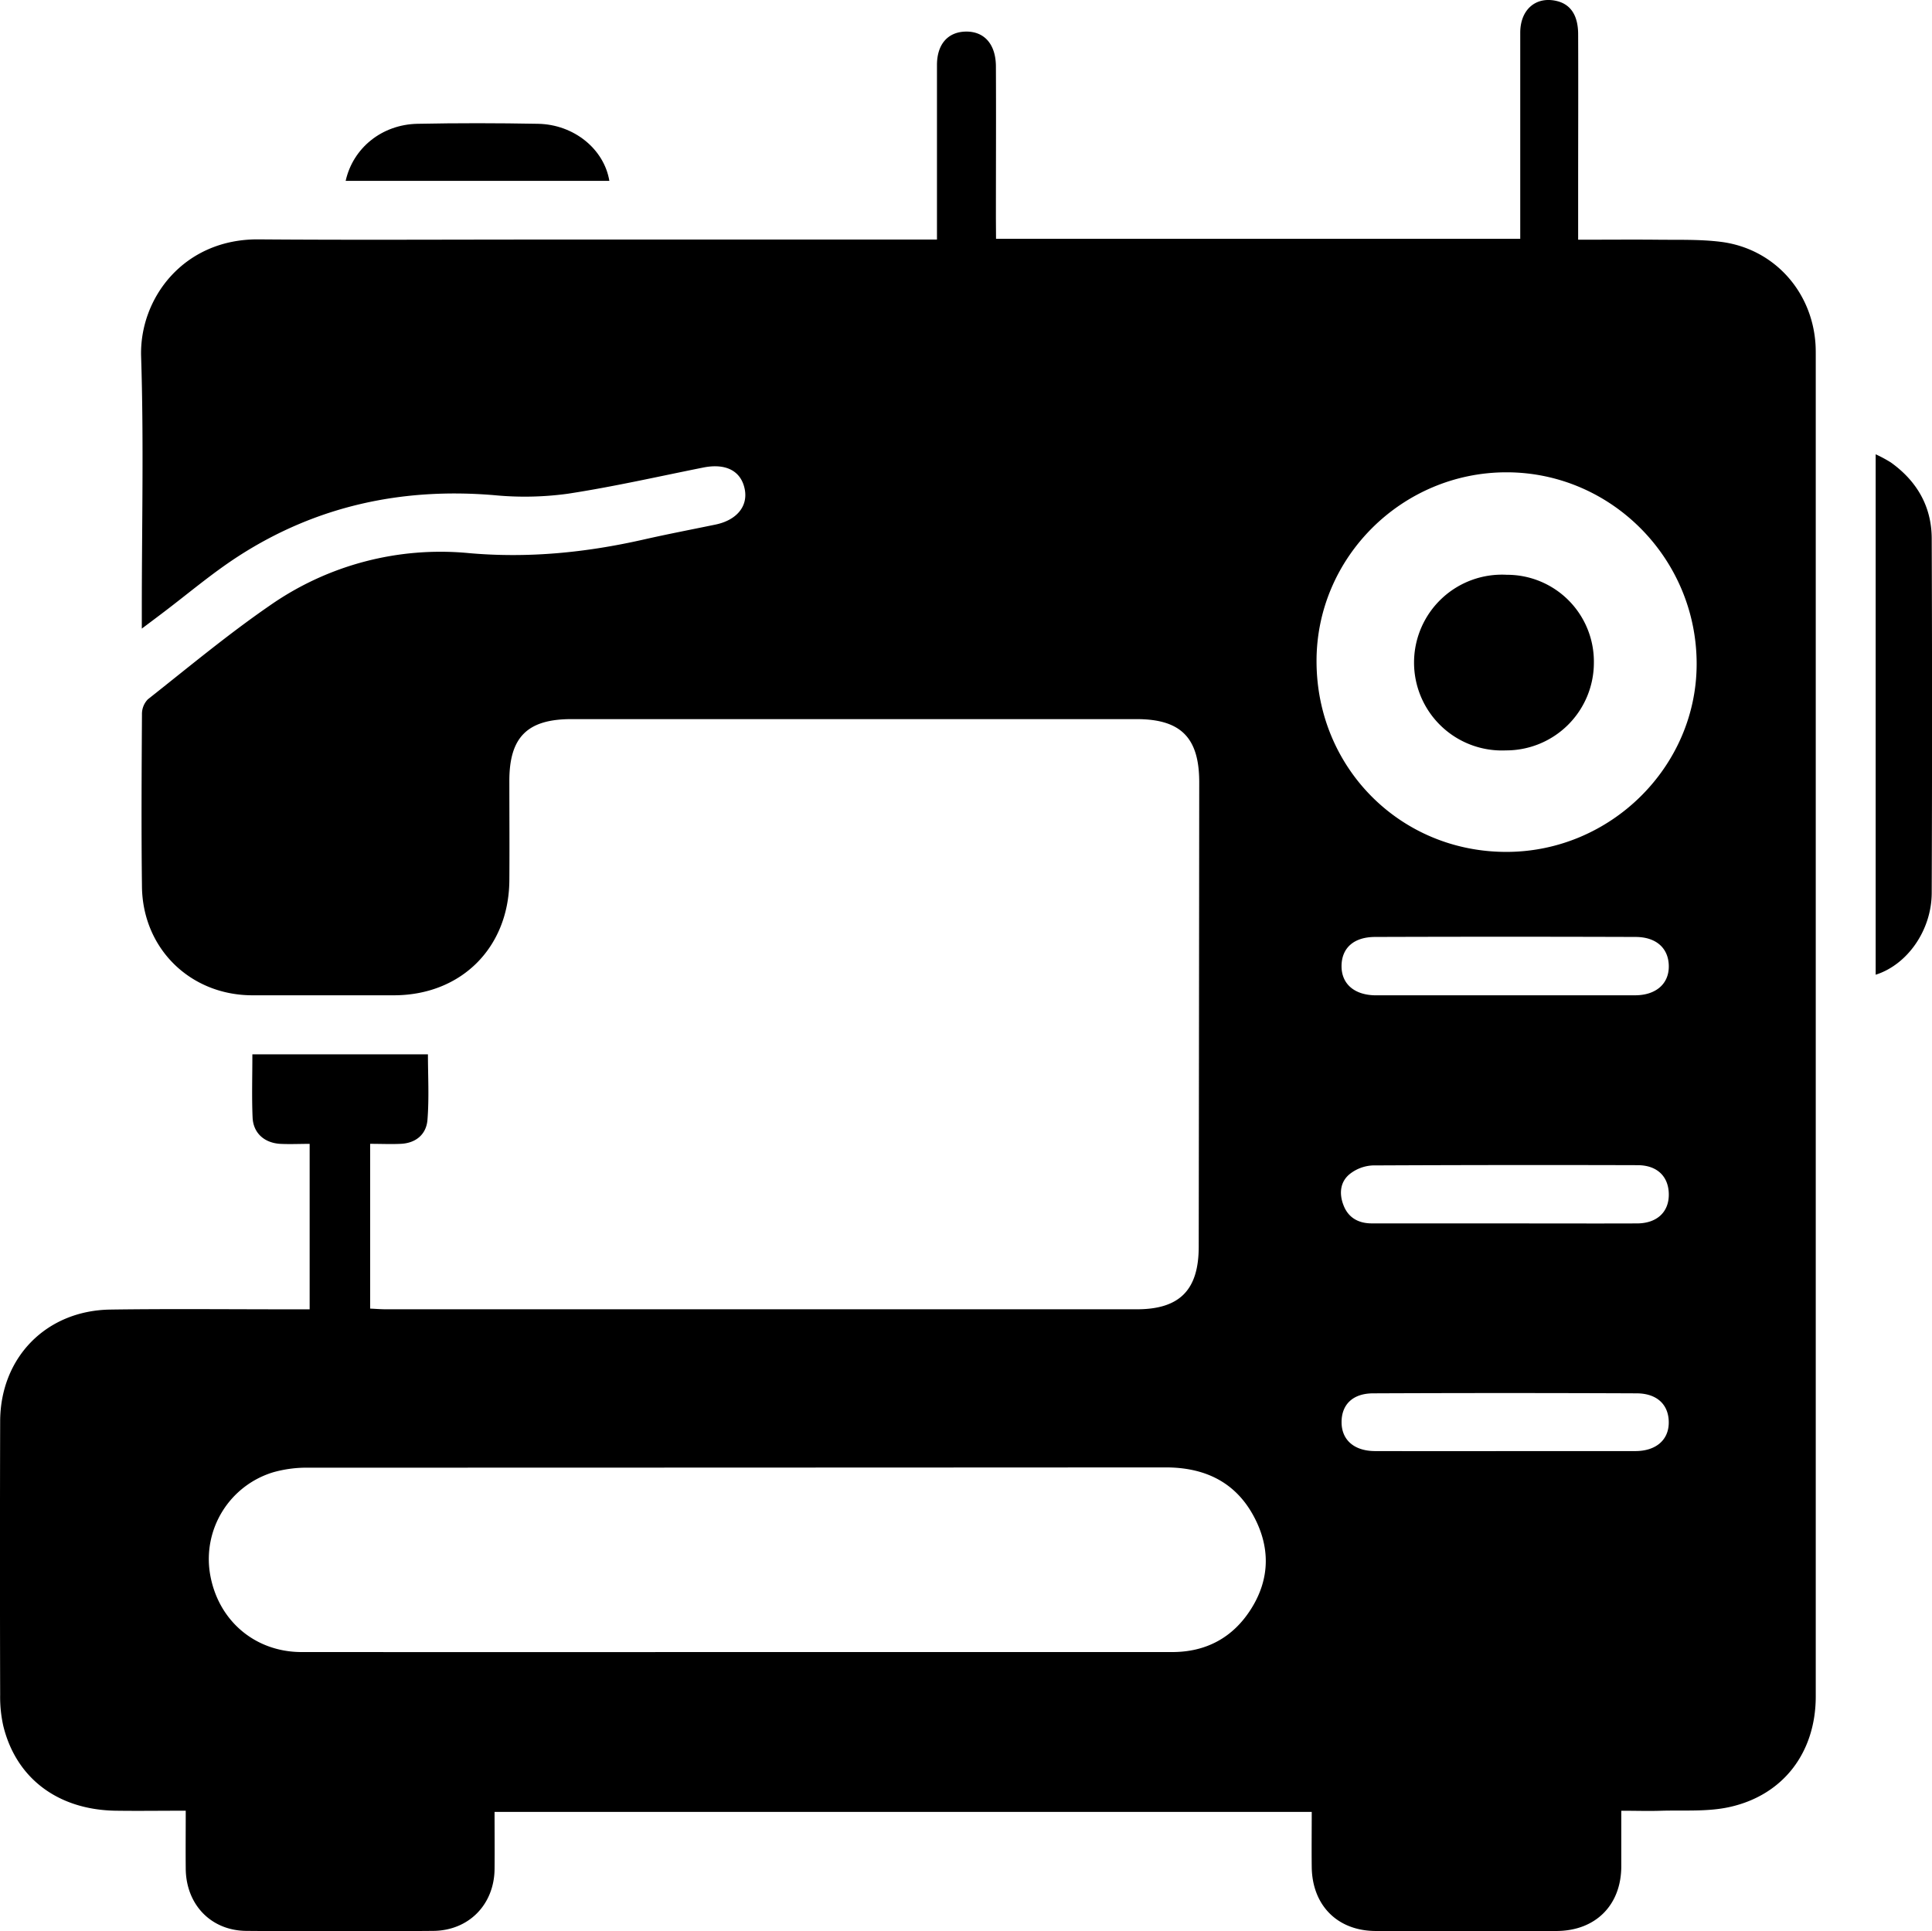 <svg xmlns="http://www.w3.org/2000/svg" viewBox="0 0 615.27 615.12"><title>machinea_coudre</title><g id="Calque_2" data-name="Calque 2"><g id="Calque_1-2" data-name="Calque 1"><path d="M317.2,76.06H484.14V70.43c0-20,0-40,0-60,0-7.36,4.93-11.6,11.44-10.15,4.55,1,7,4.55,7,10.67.07,16.5,0,33,0,49.5v15.9c8.87,0,17.16-.08,25.45,0,6.66.08,13.37-.15,19.95.67,16.86,2.1,29.17,15.73,30.2,32.77.07,1.17.07,2.34.07,3.5q0,213.48,0,427c0,17.73-10.19,31.37-27.33,35.22-7,1.58-14.57,1-21.87,1.21-4,.14-8,0-12.73,0,0,6.13,0,11.89,0,17.65,0,12.4-8.18,20.61-20.65,20.65q-28.74.11-57.49,0c-12.21,0-20.28-8.13-20.44-20.34-.07-5.78,0-11.56,0-17.59H157.5c0,6.32.06,12.28,0,18.24-.13,11.26-8.2,19.57-19.55,19.66q-29.75.25-59.49,0c-11.3-.09-19.21-8.4-19.31-19.81-.06-5.95,0-11.91,0-18.47-7.91,0-15.2.11-22.49,0-18.29-.35-31.54-10.36-35.61-27a42.05,42.05,0,0,1-1-9.9q-.12-43.5,0-87c0-20.4,14.63-35.41,35.07-35.71,19.16-.28,38.32-.07,57.49-.08h6V364.32c-3.15,0-6.26.15-9.36,0-5.11-.31-8.61-3.47-8.81-8.43-.28-6.47-.07-13-.07-20.09h55.91c0,6.68.41,13.83-.15,20.89-.37,4.57-3.65,7.4-8.5,7.62-3.12.15-6.25,0-9.75,0v52.48c1.62.07,3.38.22,5.13.22q119.49,0,239,0c13.65,0,19.72-6.12,19.74-19.89q.1-74,.16-148c0-14.18-5.87-20.08-19.95-20.08q-90,0-180,0c-14,0-19.74,5.73-19.75,19.62,0,10.66.08,21.33,0,32C161.93,302,146.74,317,125.4,317q-22.5,0-45,0c-19.73,0-34.94-14.8-35.19-34.58-.23-18.33-.11-36.66,0-55a6.67,6.67,0,0,1,1.87-4.68c12.81-10.11,25.38-20.6,38.8-29.85a94.83,94.83,0,0,1,63.47-16.72c18.85,1.67,37.2-.16,55.5-4.3,7.63-1.73,15.31-3.2,23-4.79,6.75-1.4,10.4-5.81,9.32-11.27-1.16-5.83-6-8.34-13.2-6.9-14.36,2.87-28.66,6.13-43.12,8.34a101.05,101.05,0,0,1-23.39.47c-29.38-2.48-56.71,3.4-81.52,19.42-8.51,5.5-16.27,12.14-24.38,18.26-1.82,1.38-3.65,2.75-6.4,4.81v-6.12c0-26.83.65-53.69-.22-80.49-.6-18.6,13.57-37.54,37.39-37.36,29.5.23,59,.06,88.49.06H298.39V70.7c0-16.67,0-33.33,0-50,0-6.69,3.56-10.6,9.31-10.64s9.42,4,9.46,11.06c.08,16.16,0,32.33,0,48.49ZM234.86,526.18q69.22,0,138.45,0c10.78,0,19.34-4.59,25.11-13.73,6.16-9.75,6.11-20,.64-29.9-5.94-10.75-15.71-15.19-27.86-15.18q-136.44.07-272.89.09A39.16,39.16,0,0,0,87,468.92a28.89,28.89,0,0,0-20.14,32.2c2.43,14.87,14.18,25,29.07,25.06Q165.39,526.21,234.86,526.18Zm245-254.85c33.11-.07,60.48-27.18,60.46-59.9,0-33.58-27.25-61-60.55-61s-60.63,27.19-60.5,60.32C419.36,244.67,446.08,271.39,479.81,271.33ZM479.23,317c13.82,0,27.64,0,41.47,0,6.61,0,10.76-3.62,10.75-9.17,0-5.71-3.88-9.39-10.56-9.41q-41.46-.14-82.93,0c-6.85,0-10.68,3.52-10.73,9.22s4.06,9.36,11,9.37C451.92,317,465.58,317,479.23,317Zm.1,72.66c14,0,28,.05,41.95,0,6.37,0,10.18-3.6,10.17-9.17,0-5.72-3.65-9.37-9.93-9.38q-42.19-.12-84.39.08a12.73,12.73,0,0,0-7.18,2.66c-3.24,2.53-3.5,6.41-2.1,10,1.52,4,4.78,5.8,9,5.8Zm-.47,72.51q21,0,41.95,0c6.39,0,10.45-3.39,10.62-8.72.19-5.82-3.51-9.64-10.18-9.67q-42-.18-83.91,0c-6.56,0-10.12,3.6-10.1,9.22s4,9.15,10.66,9.17Q458.38,462.21,478.86,462.18Z"/><path d="M597.33,310.45V144.69a43.16,43.16,0,0,1,4.85,2.61c8.25,5.91,12.94,13.95,13,24.12q.21,56.51,0,113C615.13,296.3,607.42,307.26,597.33,310.45Z"/><path d="M110.08,57.6c2.34-10.46,11.52-17.94,22.86-18.17,12.8-.26,25.62-.24,38.42,0,11.38.21,21,8,22.7,18.18Z"/><path d="M507.59,211.09a27.94,27.94,0,0,1-28,27.91,28,28,0,1,1,.25-55.93A27.65,27.65,0,0,1,507.59,211.09Z"/></g></g></svg>